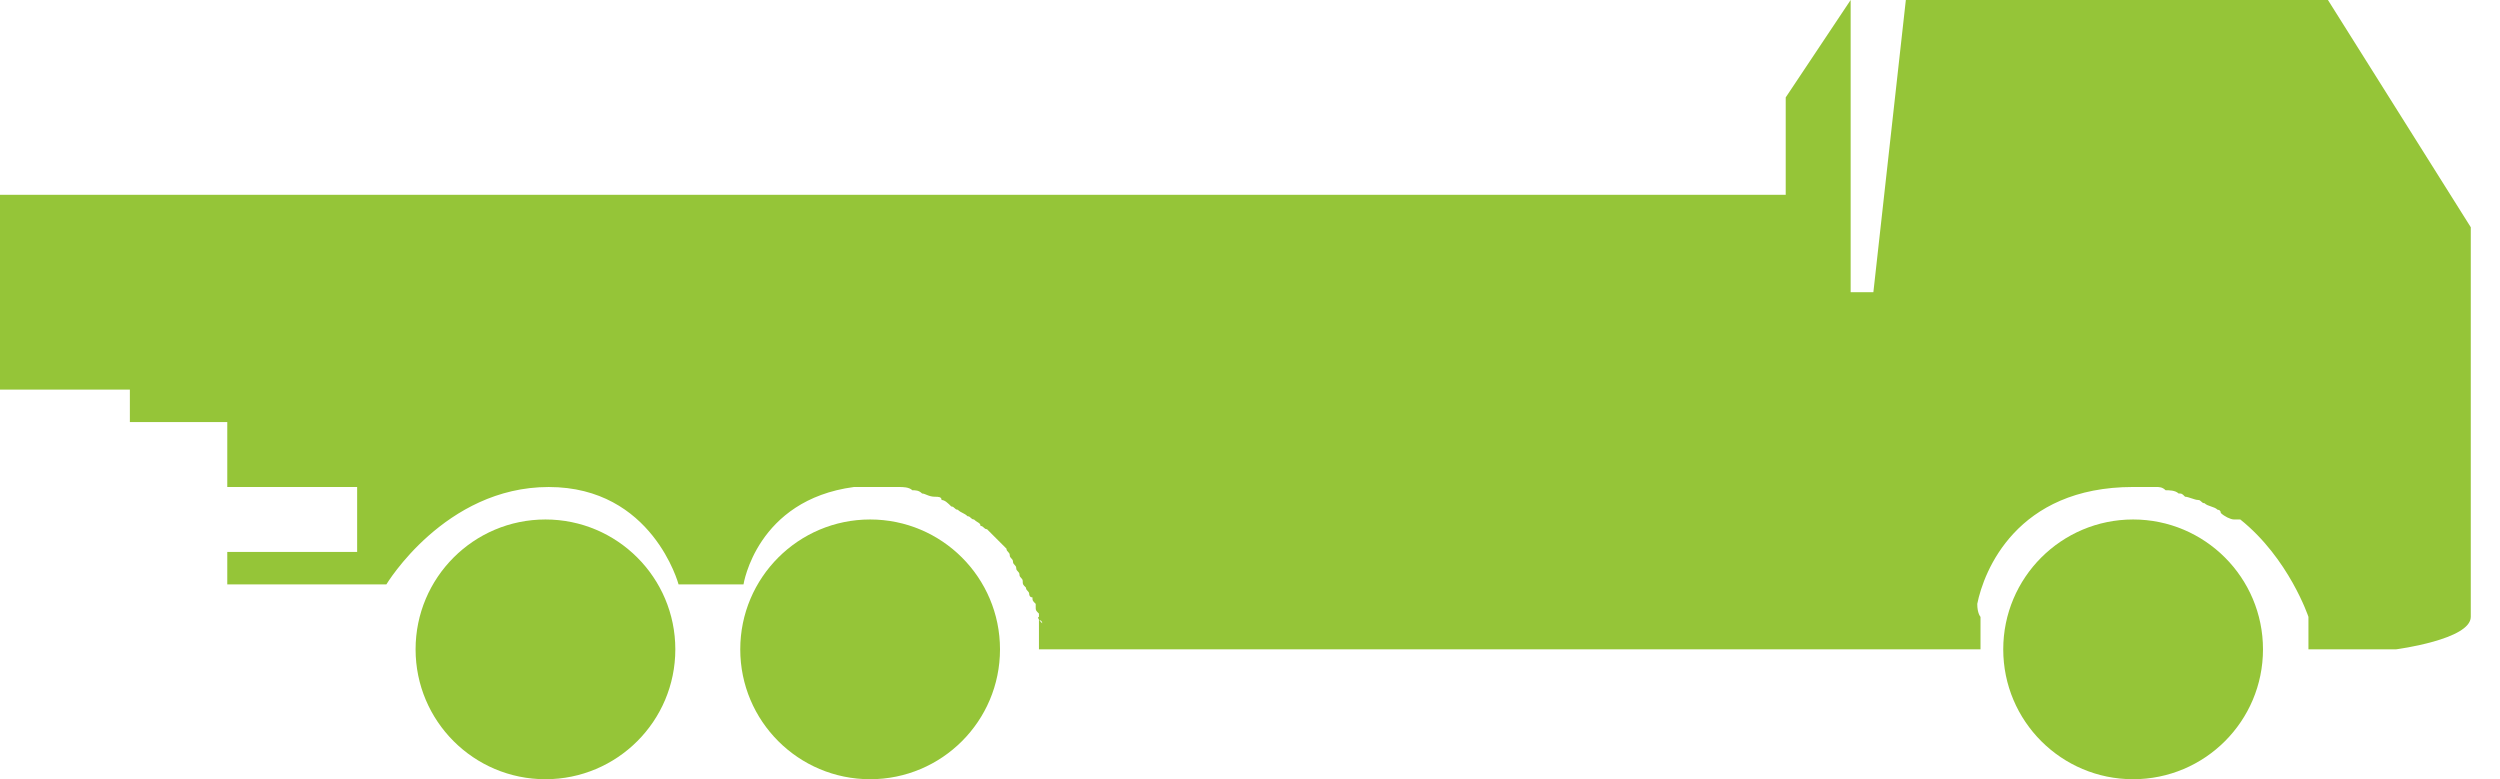 <svg id="car7" width="77px" height="24px" xmlns="http://www.w3.org/2000/svg">
    <circle fill="#95C538" cx="16.8" cy="20" r="4"></circle>
    <circle fill="#95C538" cx="26.8" cy="20" r="4"></circle>
    <circle fill="#95C538" cx="65.7" cy="20" r="4"></circle>
    <path fill="#95C538" d="m71.7 0h-13l-1 9h-.7v-9l-2 3v3h-55v6h4v1h3v2h4v2h-4v1h4.9c0 0 1.8-3 5-3 3.2 0 4 3 4 3h2c0 0 .4-2.6 3.4-3h.6.5.3c.1 0 .3 0 .4.1.1 0 .2 0 .3.1.1 0 .2.1.4.1.1 0 .2 0 .2.1.1 0 .2.1.3.2.1 0 .1.1.2.1.1.1.2.1.3.2.1 0 .1.1.2.1.1.1.2.1.2.2.1 0 .1.1.2.1.1.1.1.1.2.2.1.1.1.1.2.2.1.1.1.1.2.2 0 .1.1.1.1.2 0 .1.1.1.1.2 0 .1.1.1.1.2 0 .1.1.1.1.2 0 .1.1.1.1.2 0 .1 0 .1.1.2 0 .1.1.1.1.2 0 0 0 .1.1.1 0 .1 0 .1.1.2v.1c0 .1 0 .1.1.2 0 0 0 0 0 .1v.1c0 0 .1 0 .1.1-.2-.2-.1-.2-.1-.2v1h29v-1c0 0-.1-.1-.1-.4.2-1 1.2-3.6 4.8-3.6h.3.4c.1 0 .2 0 .3.1.1 0 .3 0 .4.1.1 0 .1 0 .2.1.1 0 .3.1.4.1.1 0 .1.1.2.1.1.1.3.1.4.2 0 0 .1 0 .1.1.1.1.3.2.4.2h.2c1.5 1.2 2.1 3 2.1 3v1h2.7c0 0 2.3-.3 2.3-1v-12l-4.4-7"></path>
</svg>
